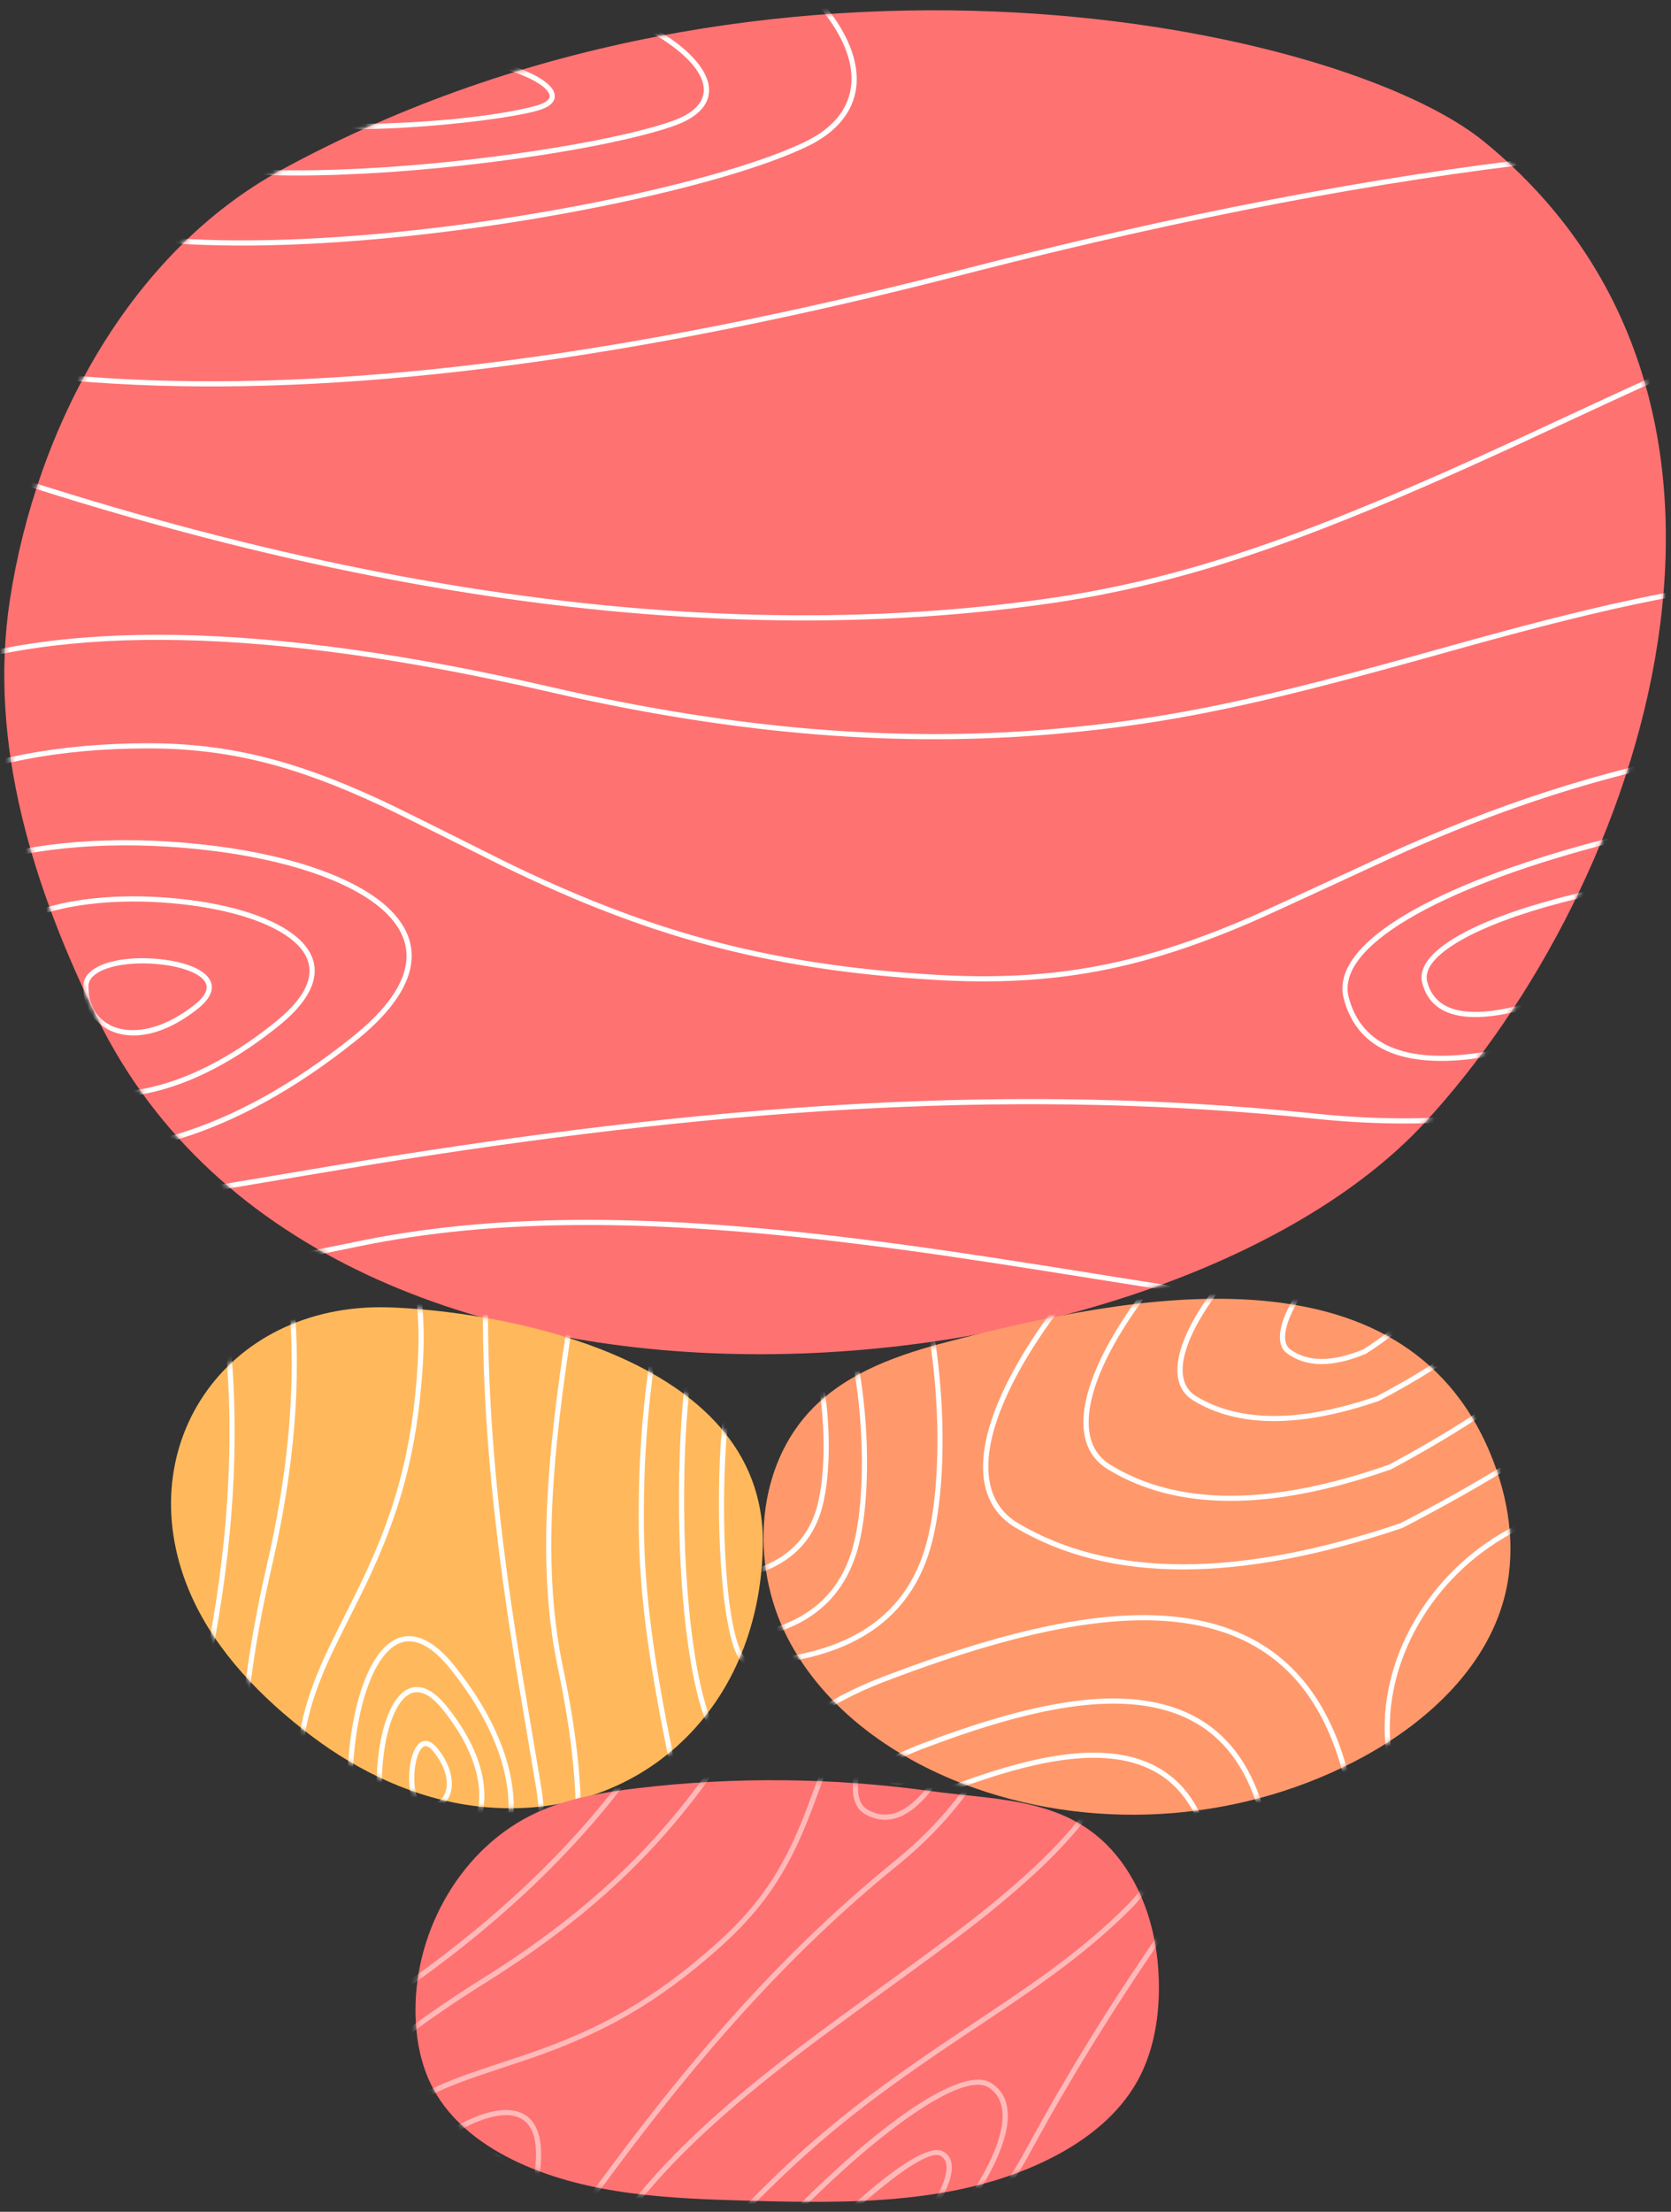 <svg width="325px" height="430px" viewBox="87.5 35 325 430" fill="none" xmlns="http://www.w3.org/2000/svg"><rect x="87.5" y="35" width="325" height="430" fill="#333333" stroke="none"/><g id="Bodies/Red A"><g id="Patterns"><path id="Mask" fill-rule="evenodd" clip-rule="evenodd" d="M106.527 233.155C94.012 207.75 85.137 179.63 89.424 151.636C94.545 118.2 112.608 84.15 142.319 67.981C237.354 16.26 348.519 39.988 376.12 62.516C438.9 113.758 407.342 207.065 364.556 253.321C313.782 308.211 151.78 325.016 106.527 233.155" fill="#FF7272"/><mask id="mask0_203_42241" style="mask-type:alpha" maskUnits="userSpaceOnUse" x="88" y="37" width="324" height="262"><path id="Mask_2" fill-rule="evenodd" clip-rule="evenodd" d="M106.527 233.155C94.012 207.75 85.137 179.63 89.424 151.636C94.545 118.2 112.608 84.15 142.319 67.981C237.354 16.26 348.519 39.988 376.12 62.516C438.9 113.758 407.342 207.065 364.556 253.321C313.782 308.211 151.78 325.016 106.527 233.155" fill="white"/></mask><g mask="url(#mask0_203_42241)"><g id="Patterns_2"><g id="Group"><path id="Path 7" d="M330.655 322.547L312.859 318.99C272.759 311.005 246.702 307.578 213.48 307.501L212.332 307.5C187 307.5 163.7 310.504 131.213 316.896L103.545 322.45C102.161 322.723 100.998 322.949 100.166 323.107L97.494 323.607C89.059 325.164 82.298 326.188 76.236 326.777L75.612 326.836C59.466 328.338 48.264 326.6 40.371 320.659L40.025 320.395L40.639 319.605C48.305 325.568 59.365 327.343 75.519 325.841L76.767 325.719C82.637 325.124 89.195 324.122 97.315 322.623L101.533 321.825C108.958 320.38 127.895 316.537 128.393 316.435L132.314 315.661C163.759 309.515 186.636 306.58 211.316 306.502L212.332 306.5C245.799 306.5 271.837 309.843 311.675 317.736L328.657 321.132C330.606 321.519 332.356 321.863 334.039 322.19L337.767 322.907C345.229 324.326 351.596 325.433 357.72 326.352C371.621 328.44 384.016 329.5 396.332 329.5C433.759 329.5 481.078 295.27 538.212 226.767L539.947 224.681L540.717 225.319C482.629 295.425 434.526 330.5 396.332 330.5C383.962 330.5 371.519 329.436 357.572 327.341L355.891 327.085C349.984 326.172 343.786 325.078 336.555 323.694L332.874 322.982C332.154 322.842 331.418 322.697 330.655 322.547Z" fill="white"/><path id="Path 10" d="M540.714 210.322C508.655 248.392 470.91 274.446 427.485 288.476C412.33 293.372 393.83 294.644 370.365 292.98L368.211 292.821C352.467 291.621 340.677 290.023 309.244 285.036L290.14 281.996C275.295 279.658 265.163 278.186 254.57 276.874L253.368 276.726C214.63 271.988 184.29 271.754 157.323 277.304L156.435 277.489C96.865 290.065 58.193 284.939 40.461 261.999L39.93 261.298L40.733 260.702C57.744 283.602 95.632 289.033 154.44 276.884L156.228 276.511C182.952 270.869 212.893 270.925 250.941 275.427L254.693 275.881C265.499 277.22 275.821 278.724 291.139 281.141L311.482 284.378C342.019 289.211 353.455 290.723 369.353 291.904C393.216 293.676 411.934 292.449 427.178 287.524C469.987 273.693 507.256 248.126 538.989 210.812L539.949 209.678L540.714 210.322Z" fill="white"/><path id="Path 11" d="M540.359 190.501L540.304 191.499C516.512 190.177 497.706 196.514 470.941 212.187L468.449 213.659C466.751 214.67 464.973 215.741 462.857 217.026L454.18 222.31L451.55 223.9C433.144 234.973 421.051 241.108 406.541 245.978C387.252 252.45 367.138 254.837 344.4 252.611L343.28 252.497C287.037 246.639 231.353 250.168 165.697 260.455L160.053 261.357C146.097 263.635 116.748 268.664 111.409 269.494C81.523 274.143 57.843 264.31 40.448 240.028L39.922 239.287L40.741 238.713C57.792 262.978 80.974 272.944 110.362 268.641L111.859 268.41C119.183 267.24 152.32 261.558 163.548 259.781C229.485 249.346 285.342 245.648 341.676 251.328L343.383 251.503C366.438 253.904 386.752 251.563 406.223 245.03C421.1 240.037 433.439 233.697 452.778 221.991L463.37 215.545C465.383 214.325 467.101 213.294 468.782 212.298L470.44 211.322C497.083 195.72 515.946 189.297 539.625 190.462L540.359 190.501Z" fill="white"/><path id="Path 12" fill-rule="evenodd" clip-rule="evenodd" d="M129.646 199.504C145.074 201.499 157.566 205.968 163.563 212.055C170.524 219.123 168.548 227.867 156.644 237.39C133.197 256.148 110.12 262.713 91.943 257.48C75.249 252.675 64.832 238.245 64.832 220C64.832 203.228 96.023 195.156 129.646 199.504ZM92.22 256.52C110.052 261.653 132.806 255.18 156.019 236.61C167.508 227.418 169.334 219.339 162.85 212.757C157.223 207.044 145.484 202.733 130.893 200.682L129.517 200.496C96.451 196.22 65.832 204.144 65.832 220C65.832 237.807 75.962 251.839 92.22 256.52Z" fill="white"/><path id="Path 12_2" fill-rule="evenodd" clip-rule="evenodd" d="M124.682 210.002C134.426 211.275 142.321 214.128 146.129 218.034C150.595 222.613 149.325 228.289 141.76 234.402C126.965 246.359 112.386 250.549 100.885 247.205C90.301 244.127 83.695 234.883 83.695 223.209C83.695 212.384 103.427 207.226 124.682 210.002ZM101.164 246.244C112.318 249.488 126.572 245.391 141.132 233.625C148.285 227.844 149.407 222.828 145.413 218.732C141.798 215.024 134.094 212.24 124.552 210.994C103.851 208.289 84.695 213.297 84.695 223.209C84.695 234.448 91.017 243.293 101.164 246.244Z" fill="white"/><path id="Path 12_3" fill-rule="evenodd" clip-rule="evenodd" d="M119.417 221.564C123.134 222.041 126.153 223.113 127.641 224.613C129.469 226.454 128.944 228.759 125.975 231.116C120.354 235.579 114.788 237.15 110.369 235.888C106.264 234.715 103.695 231.184 103.695 226.743C103.695 222.465 111.272 220.519 119.417 221.564ZM104.695 226.743C104.695 235.773 114.848 238.674 125.354 230.332C127.904 228.307 128.276 226.673 126.932 225.318C125.636 224.013 122.805 223.008 119.29 222.556C111.702 221.582 104.695 223.382 104.695 226.743Z" fill="white"/><path id="Path 13" d="M540.355 174.501L540.308 175.499L537.326 175.365C492.787 173.431 456.703 175.344 426.552 180.61C402.336 184.84 383.201 190.842 362.884 199.67L360.935 200.526C354.789 203.272 336.855 211.675 331.225 214.138L330.711 214.361C309.736 223.374 292.676 226.89 269.302 225.499C236.068 223.521 212.841 216.737 185.862 203.663L184.754 203.123C182.363 201.942 166.542 193.96 161.605 191.644L161.408 191.552C145.133 183.974 132.164 180.5 116.332 180.5C82.166 180.5 57.149 191.864 41.224 214.591L40.744 215.283L39.919 214.717C56.019 191.239 81.509 179.5 116.332 179.5C132.037 179.5 144.956 182.885 160.939 190.233L162.231 190.834C167.545 193.341 183.711 201.502 185.358 202.306C212.63 215.626 235.885 222.508 269.361 224.501C292.568 225.882 309.476 222.397 330.317 213.442L331.419 212.96C337.92 210.08 356.326 201.452 361.352 199.247C382.163 190.119 401.631 183.948 426.38 179.625C456.942 174.287 493.565 172.386 538.859 174.432L540.355 174.501Z" fill="white"/><path id="Path 14" fill-rule="evenodd" clip-rule="evenodd" d="M398.704 198.392C427.576 190.772 454.742 188.704 457.779 194.776C459.688 198.595 456.897 203.005 450.294 207.965C445.985 211.202 440.153 214.606 432.912 218.252L431.394 219.01C426.459 221.453 415.573 226.367 409.987 228.889C408.297 229.652 407.092 230.196 406.684 230.386L405.931 230.756C397.733 234.776 386.266 238.885 376.412 240.493C361.583 242.915 351.605 239.696 348.848 229.126C346.035 218.344 366.832 206.802 398.704 198.392ZM431.709 217.737C439.252 213.972 445.293 210.471 449.694 207.165C455.944 202.47 458.494 198.442 456.884 195.224C454.2 189.855 427.175 191.913 398.959 199.358L398.025 199.607C367.312 207.829 347.258 219.072 349.815 228.874C352.406 238.803 361.866 241.855 376.251 239.507C386.244 237.875 397.958 233.628 406.108 229.553L406.184 229.516C406.542 229.347 407.819 228.77 409.641 227.948C415.089 225.488 425.398 220.833 430.482 218.344L431.709 217.737Z" fill="white"/><path id="Path 14_2" fill-rule="evenodd" clip-rule="evenodd" d="M391.822 209.297C407.008 205.42 420.973 204.433 422.64 207.748C423.73 209.915 422.184 212.343 418.58 215.035C416.11 216.88 412.715 218.823 408.465 220.914C405.823 222.214 399.997 224.829 397.027 226.162C396.143 226.559 395.511 226.843 395.293 226.944L394.723 227.222C390.345 229.337 384.295 231.48 379.081 232.326C371.069 233.627 365.629 231.882 364.119 226.127C362.565 220.202 373.726 214.042 390.872 209.543L391.822 209.297ZM408.59 219.736C412.525 217.776 415.68 215.953 417.982 214.234C421.231 211.807 422.533 209.761 421.747 208.197C420.44 205.598 406.904 206.539 392.52 210.153L391.126 210.511C374.617 214.842 363.764 220.832 365.087 225.873C366.428 230.988 371.353 232.568 378.92 231.339C384.223 230.478 390.449 228.234 394.775 226.083C394.882 226.03 395.607 225.704 396.683 225.221C399.473 223.968 404.619 221.658 407.42 220.31L408.59 219.736Z" fill="white"/><path id="Path 15" d="M540.48 160.523L540.183 161.477C504.619 150.378 474.248 146.101 445.626 147.309L444.005 147.382C423.016 148.4 405.168 151.875 377.724 159.353L372.739 160.725L362.923 163.458C332.166 171.991 315.321 175.669 293.341 177.639L292.623 177.703C263.063 180.289 231.845 178.025 195.633 169.81L194.219 169.487C85.583 144.468 30.6 165.971 28.868 233.931L28.831 236.005L27.831 235.995C28.502 165.589 84.177 143.118 194.444 168.513C230.687 176.86 261.889 179.256 291.387 176.805L292.535 176.707C313.836 174.843 330.163 171.415 358.731 163.578L374.248 159.27L377.465 158.387C405.677 150.699 423.794 147.229 445.584 146.31C473.982 145.112 504.085 149.289 539.209 160.128L540.48 160.523Z" fill="white"/><path id="Path 16" d="M561.722 128.688L560.941 129.312C535.288 97.246 508.311 84.989 476.472 87.921C462.997 89.162 448.648 93.055 431.648 99.692L430.137 100.286C424.065 102.691 417.645 105.438 410.161 108.803L405.839 110.76C404.357 111.436 402.815 112.143 401.14 112.915L384.137 120.794L379.324 123.006C341.418 140.326 317.606 148.717 290.401 152.495C219.026 162.408 136.554 148.772 42.984 111.598L40.145 110.464L40.518 109.536C135.11 147.506 218.358 161.492 290.263 151.505C318.195 147.625 342.569 138.85 382.503 120.447L398.998 112.802C402.349 111.253 405.134 109.977 407.855 108.746L410.684 107.472C418.401 104.015 424.999 101.214 431.284 98.76C448.365 92.093 462.799 88.176 476.38 86.925C508.241 83.991 535.318 96.119 560.946 127.724L561.722 128.688Z" fill="white"/><path id="Path 17" d="M552.591 87.573L552.071 88.427C543.55 83.24 535.97 79.404 525.738 75.673C511.731 70.565 495.359 66.857 475.906 64.872C426.213 59.802 361.034 66.362 277.008 87.829L274.456 88.484C148.92 120.859 60.291 116.929 8.574 76.622L7.018 75.389L7.645 74.611C58.825 115.821 147.678 120.147 274.206 87.516C359.573 65.5 425.685 58.743 476.007 63.878C495.542 65.871 511.995 69.597 526.081 74.733C536.049 78.369 543.522 82.105 551.764 87.072L552.591 87.573Z" fill="white"/><path id="Path 18" fill-rule="evenodd" clip-rule="evenodd" d="M172.331 6.5C199.251 6.5 225.251 15.709 241.281 29.369C256.725 42.531 258.77 56.585 244.549 63.45C229.42 70.754 193.535 78.594 160.625 81.498C121.35 84.963 92.688 81.282 83.928 69.295C64.343 42.495 114.663 6.5 172.331 6.5ZM160.537 80.502C193.337 77.608 229.114 69.791 244.114 62.55C257.526 56.075 255.608 42.892 240.632 30.131C224.786 16.627 199.017 7.5 172.331 7.5C115.327 7.5 65.864 42.882 84.735 68.705C93.196 80.283 121.63 83.935 160.537 80.502Z" fill="white"/><path id="Path 18_2" fill-rule="evenodd" clip-rule="evenodd" d="M170.532 30.11C188.549 30.11 205.954 34.767 216.697 41.683C227.161 48.418 228.587 55.821 218.855 59.37C208.95 62.982 185.771 66.851 164.161 68.392L162.707 68.493C136.394 70.246 117.229 68.387 111.321 62.279C105.064 55.812 109.093 47.876 120.822 41.31L121.557 40.906C133.8 34.29 152.025 30.11 170.532 30.11ZM163.364 67.446C185.094 65.946 208.601 62.045 218.512 58.431L218.777 58.332C227.061 55.177 225.985 49.077 216.75 42.913L216.156 42.524C205.582 35.717 188.365 31.11 170.532 31.11C152.184 31.11 134.122 35.253 122.033 41.785C110.233 48.161 106.264 55.614 112.039 61.584C117.647 67.381 136.667 69.226 162.641 67.495L163.364 67.446Z" fill="white"/><path id="Path 18_3" fill-rule="evenodd" clip-rule="evenodd" d="M191.029 49.396C193.486 50.602 195.012 51.906 195.334 53.183C195.709 54.669 194.513 55.824 192.032 56.515C187.389 57.807 176.749 59.185 166.602 59.788L164.884 59.883C152.113 60.532 142.853 59.846 139.932 57.542C138.243 56.21 137.948 54.597 139.049 53.019C140.019 51.629 142.057 50.289 144.934 49.103C150.871 46.655 159.694 45.11 168.653 45.11C177.378 45.11 185.81 46.832 191.029 49.396ZM140.551 56.757C145.611 60.749 179.233 59.039 191.764 55.551C193.79 54.987 194.569 54.236 194.365 53.428C194.135 52.52 192.802 51.381 190.588 50.293C185.516 47.801 177.234 46.11 168.653 46.11C159.819 46.11 151.124 47.632 145.315 50.028C142.6 51.147 140.706 52.392 139.869 53.591C139.08 54.722 139.267 55.744 140.551 56.757Z" fill="white"/><path id="Path 19" d="M561.753 68.731L560.91 69.269C552.642 56.328 536.598 49.095 512.307 46.04L511.561 45.948C494.245 43.845 478.319 43.743 443.576 44.999L423.819 45.748C409.809 46.263 400.011 46.5 390.332 46.5C366.624 46.5 349.406 42.461 330.239 33.365L329.405 32.966C321.133 28.989 290.08 11.604 285.836 9.356C264.901 -1.73 244.205 -10.878 218.617 -19.692C215.848 -20.646 213.035 -21.59 210.176 -22.525C141.744 -44.897 80.172 -22.98 25.378 43.294L23.719 45.316L22.944 44.684C78.401 -23.467 140.944 -46.21 210.487 -23.475C213.351 -22.539 216.169 -21.593 218.942 -20.638C244.069 -11.983 264.493 -3.004 285.045 7.808L286.759 8.716C292.413 11.763 321.847 28.223 329.838 32.065C349.21 41.378 366.434 45.5 390.332 45.5L392.185 45.497C401.675 45.467 411.534 45.208 425.594 44.682L441.254 44.083C477.263 42.753 493.572 42.797 511.115 44.887L511.681 44.955C536.405 47.958 552.869 55.203 561.491 68.327L561.753 68.731Z" fill="white"/></g></g></g></g><g id="Patterns_3"><path id="Mask_3" fill-rule="evenodd" clip-rule="evenodd" d="M124.827 345.5C129.608 356.079 138.247 365.04 147.969 372.409C157.301 379.482 168.39 384.741 180.168 386.151C210.425 389.773 235.28 368.396 235.866 335.423C236.534 297.822 182.605 289.739 163.013 289.167C131.091 288.237 111.93 316.959 124.827 345.5" fill="#FFB95C"/><mask id="mask1_203_42241" style="mask-type:alpha" maskUnits="userSpaceOnUse" x="120" y="289" width="116" height="98"><path id="Mask_4" fill-rule="evenodd" clip-rule="evenodd" d="M124.827 345.5C129.608 356.079 138.247 365.04 147.969 372.409C157.301 379.482 168.39 384.741 180.168 386.151C210.425 389.773 235.28 368.396 235.866 335.423C236.534 297.822 182.605 289.739 163.013 289.167C131.091 288.237 111.93 316.959 124.827 345.5" fill="white"/></mask><g mask="url(#mask1_203_42241)"><g id="Patterns_4"><g id="Group_2"><path id="Path 4" d="M230.588 158.065L231.579 157.935L232.023 161.283C239.318 215.586 249.458 251.785 262.406 269.845C282.511 297.886 269.748 382.717 239.715 419.233L238.8 420.325L238.04 419.675C268.452 384.108 281.604 298.337 261.593 270.427C248.39 252.012 238.141 215.131 230.809 159.749L230.588 158.065Z" fill="white"/><path id="Path 5" d="M224.771 157.97C227.564 204.045 234.544 245.928 245.711 283.618C256.816 321.096 250.064 369 225.482 427.333L224.732 429.104L223.812 428.712C248.923 369.772 255.893 321.501 244.753 283.902C233.727 246.691 226.776 205.412 223.899 160.063L223.773 158.03L224.771 157.97Z" fill="white"/><path id="Path 6" fill-rule="evenodd" clip-rule="evenodd" d="M219.571 323.59C219.86 299.104 223.518 281.182 229.854 279.699C236.31 278.188 241.258 285.1 244.128 297.718C246.689 308.979 247.288 323.78 245.728 336.222C243.932 350.546 242.035 360.849 239.641 367.71L239.373 368.458C236.17 377.161 231.994 379.43 227.037 373.691C222.33 368.241 219.415 347.664 219.559 324.981L219.571 323.59ZM244.736 336.098C246.282 323.768 245.687 309.084 243.153 297.94C240.394 285.81 235.765 279.343 230.082 280.673C224.476 281.985 220.853 299.742 220.571 323.602L220.564 324.29C220.359 346.984 223.265 367.792 227.794 373.037C232.109 378.033 235.452 376.216 238.435 368.112L238.567 367.747C240.859 361.349 242.704 351.735 244.437 338.436L244.736 336.098Z" fill="white"/><path id="Path 6_2" fill-rule="evenodd" clip-rule="evenodd" d="M227.343 324.704C227.532 309.106 229.437 297.873 232.88 296.885C236.498 295.847 239.141 300.374 240.666 308.6C242.008 315.839 242.322 325.35 241.505 333.346C240.576 342.434 239.595 349.002 238.361 353.414L238.174 354.06C237.367 356.75 236.468 358.478 235.388 359.198C234.079 360.071 232.668 359.446 231.273 357.464C228.732 353.856 227.194 340.17 227.337 325.226L227.343 324.704ZM240.51 333.245C241.318 325.34 241.007 315.925 239.683 308.782C238.262 301.121 235.892 297.061 233.155 297.846C227.149 299.57 226.671 349.194 232.091 356.889C233.213 358.483 234.081 358.867 234.834 358.365C235.658 357.816 236.472 356.251 237.216 353.773C238.453 349.651 239.442 343.36 240.371 334.58L240.51 333.245Z" fill="white"/><path id="Path 7_2" d="M169.571 157.615C206.357 188.095 224.772 213.35 224.772 233.456C224.772 239.951 224.213 246.482 223.114 253.802L222.911 255.127C222.458 258.018 221.92 261.057 221.253 264.554L220.527 268.289L218.736 277.242L218.089 280.535C214.393 299.577 212.78 312.633 212.722 328.945L212.72 329.872C212.72 342.947 214.25 354.991 217.504 371.642L220.832 388.28L221.145 389.945C221.996 394.551 222.546 398.209 222.851 401.491C223.638 409.947 222.736 415.848 219.632 420.036L219.427 420.307L218.637 419.693C221.717 415.734 222.638 409.994 221.856 401.584L221.763 400.645C221.447 397.635 220.927 394.268 220.162 390.124L219.778 388.095C219.024 384.212 216.895 373.722 216.93 373.9L216.724 372.859C213.32 355.617 211.72 343.292 211.72 329.872C211.72 312.426 213.452 298.83 217.535 278.161L219.717 267.224L220.115 265.18C220.959 260.799 221.6 257.15 222.125 253.653C223.217 246.38 223.772 239.897 223.772 233.456C223.772 213.936 205.87 189.189 170.025 159.293L168.933 158.385L169.571 157.615Z" fill="white"/><path id="Path 10_2" d="M161.714 157.618C181.696 174.445 195.374 194.26 202.74 217.058C205.299 224.98 205.976 234.626 205.128 246.832L204.977 248.859C204.374 256.53 203.55 262.652 201.201 277.517L199.149 290.434C197.997 297.798 197.261 302.933 196.593 308.398C194.128 328.548 193.992 344.352 196.839 358.388L196.989 359.113C203.596 390.408 200.898 410.759 188.784 420.121L188.414 420.401L187.818 419.599C199.722 410.755 202.555 390.988 196.206 360.254L196.011 359.319C193.034 345.217 193.078 329.42 195.474 309.32L195.715 307.345C196.448 301.464 197.282 295.803 198.657 287.135L200.565 275.126C202.756 261.164 203.491 255.401 204.072 247.575C204.999 235.099 204.358 225.319 201.788 217.366C194.576 195.044 181.263 175.603 161.84 159.035L161.07 158.382L161.714 157.618Z" fill="white"/><path id="Path 11_2" d="M150.937 157.972L151.935 158.028C151.232 170.692 154.689 180.653 163.252 195.104L163.831 196.076C164.227 196.739 164.648 197.437 165.126 198.224L168.046 203.02C174.387 213.465 177.792 220.05 180.47 228.031C183.928 238.336 185.167 249.09 183.897 261.28C180.846 290.574 182.659 319.583 187.982 353.736L188.467 356.791C189.623 363.906 192.358 379.862 192.802 382.719C195.249 398.45 190.074 410.937 177.309 420.101L176.875 420.409L176.3 419.591C188.925 410.72 194.112 398.682 191.893 383.401L191.707 382.203C190.997 377.826 188.233 361.692 187.284 355.739L187.242 355.472C181.8 321.082 179.853 291.919 182.765 262.533L182.903 261.176C184.157 249.13 182.935 238.52 179.522 228.349C176.931 220.628 173.643 214.21 167.598 204.211L163.81 197.981C163.439 197.368 163.1 196.804 162.776 196.26L162.392 195.613C153.874 181.239 150.333 171.198 150.906 158.585L150.937 157.972Z" fill="white"/><path id="Path 12_4" fill-rule="evenodd" clip-rule="evenodd" d="M155.656 373.169C156.708 365.036 159.065 358.446 162.302 355.257C166.12 351.496 170.861 352.567 175.93 358.904C185.804 371.246 189.266 383.415 186.5 393.021C183.952 401.873 176.296 407.4 166.632 407.4C157.626 407.4 153.361 390.92 155.656 373.169ZM185.539 392.745C188.206 383.483 184.835 371.636 175.149 359.528C170.412 353.607 166.337 352.686 163.004 355.97C159.963 358.965 157.673 365.366 156.648 373.297C154.424 390.492 158.541 406.4 166.632 406.4C175.859 406.4 183.117 401.16 185.539 392.745Z" fill="white"/><path id="Path 12_5" fill-rule="evenodd" clip-rule="evenodd" d="M161.157 375.77C161.83 370.615 163.342 366.433 165.435 364.392C167.95 361.94 171.081 362.64 174.364 366.702C180.675 374.51 182.892 382.227 181.116 388.336C179.473 393.986 174.534 397.515 168.313 397.515C162.424 397.515 159.685 387.039 161.157 375.77ZM180.155 388.057C181.831 382.296 179.707 374.904 173.586 367.33C170.636 363.68 168.165 363.127 166.134 365.107C164.238 366.956 162.795 370.948 162.149 375.899C160.749 386.615 163.337 396.515 168.313 396.515C174.099 396.515 178.639 393.27 180.155 388.057Z" fill="white"/><path id="Path 12_6" fill-rule="evenodd" clip-rule="evenodd" d="M167.216 378.529C167.472 376.533 168.049 374.907 168.882 374.081C169.962 373.008 171.329 373.32 172.643 374.975C177.369 380.926 175.623 387.035 170.166 387.035C167.705 387.035 166.651 382.93 167.216 378.529ZM170.166 386.035C174.671 386.035 176.12 380.962 171.86 375.596C170.878 374.359 170.18 374.201 169.586 374.79C168.949 375.423 168.438 376.862 168.208 378.656C167.714 382.5 168.623 386.035 170.166 386.035Z" fill="white"/><path id="Path 13_2" d="M142.552 157.977L143.551 158.023C141.512 201.519 145.875 227.048 156.142 250.761L156.455 251.479C157.679 254.27 162.725 265.022 163.896 267.747C168.632 278.77 170.482 287.746 169.751 300.034C168.719 317.37 165.195 329.525 158.418 343.572L157.655 345.124C156.437 347.558 152.955 354.479 151.941 356.656C147.984 365.155 146.172 371.919 146.172 380.176C146.172 397.973 152.072 410.994 163.871 419.293L164.295 419.588L163.729 420.412C151.357 411.929 145.172 398.497 145.172 380.176C145.172 371.996 146.916 365.251 150.696 356.969L151.034 356.234C152.218 353.693 156.715 344.785 157.146 343.902C164.113 329.638 167.711 317.482 168.753 299.974C169.459 288.111 167.731 279.407 163.272 268.834L162.977 268.142C161.814 265.436 156.771 254.688 155.539 251.881C145.09 228.059 140.576 202.577 142.492 159.294L142.552 157.977Z" fill="white"/><path id="Path 15_2" d="M135.239 157.851L136.193 158.149C130.385 176.759 128.148 192.646 128.78 207.616C129.258 218.955 131.064 228.393 135.072 243.104L137.628 252.326C141.87 267.73 143.71 276.404 144.705 287.779C146.054 303.192 144.89 319.463 140.648 338.305L140.395 339.416C127.314 396.216 138.518 424.867 173.94 425.769L175.021 425.788L175.011 426.788C138.296 426.438 126.324 397.682 139.028 340.92L139.421 339.192C143.846 319.978 145.075 303.475 143.709 287.866L143.602 286.686C142.589 275.952 140.742 267.399 136.662 252.586L134.58 245.091L134.106 243.363C130.081 228.587 128.263 219.086 127.781 207.658C127.155 192.844 129.316 177.149 134.924 158.869L135.239 157.851Z" fill="white"/><path id="Path 16_2" d="M118.636 146.606L119.26 147.386C102.518 160.78 96.131 174.839 97.66 191.441C98.308 198.476 100.342 205.975 103.812 214.864C105.167 218.334 106.726 221.99 108.68 226.33L109.886 228.986C110.182 229.634 110.492 230.31 110.826 231.033L114.864 239.746L115.653 241.461C124.989 261.815 129.485 274.454 131.495 288.931C136.696 326.376 129.544 369.631 110.051 418.698L109.456 420.186L108.528 419.814C128.41 370.284 135.732 326.702 130.505 289.069C128.483 274.513 123.917 261.798 114.352 241.024L109.72 231.022C109.135 229.751 108.619 228.623 108.118 227.516L107.426 225.979C105.624 221.955 104.162 218.51 102.881 215.227C99.379 206.258 97.322 198.674 96.664 191.532C95.119 174.758 101.507 160.495 118.124 147.018L118.636 146.606Z" fill="white"/></g></g></g></g><g id="Patterns_5"><path id="Mask_5" fill-rule="evenodd" clip-rule="evenodd" d="M272.141 295.777C262.575 298.246 252.796 301.583 245.796 308.555C234.433 319.873 233.313 338.955 240.584 353.251C247.855 367.547 262.041 377.36 277.177 382.664C301.745 391.275 329.917 388.974 352.762 376.49C365.506 369.527 377.127 358.641 380.358 344.482C382.387 335.588 380.897 326.139 377.41 317.709C360.142 275.968 306.785 286.835 272.141 295.777" fill="#FF996B"/><mask id="mask2_203_42241" style="mask-type:alpha" maskUnits="userSpaceOnUse" x="235" y="287" width="147" height="101"><path id="Mask_6" fill-rule="evenodd" clip-rule="evenodd" d="M272.141 295.777C262.575 298.246 252.796 301.583 245.796 308.555C234.433 319.873 233.313 338.955 240.584 353.251C247.855 367.547 262.041 377.36 277.177 382.664C301.745 391.275 329.917 388.974 352.762 376.49C365.506 369.527 377.127 358.641 380.358 344.482C382.387 335.588 380.897 326.139 377.41 317.709C360.142 275.968 306.785 286.835 272.141 295.777" fill="white"/></mask><g mask="url(#mask2_203_42241)"><g id="Patterns_6"><g id="Group_3"><path id="Path 23" fill-rule="evenodd" clip-rule="evenodd" d="M412.575 333.74L413.179 333.558C419.607 331.663 424.913 332.279 430.027 335.878C432.542 337.648 435.012 340.152 437.502 343.472C444.076 352.237 443.676 364.458 436.962 374.384C429.88 384.852 417.327 390.71 402.701 389.143C388.189 387.588 379.798 379.789 378.849 368.953C377.982 359.056 383.697 348.586 393.092 343.336C404.674 336.863 408.006 335.143 412.575 333.74ZM436.702 344.072C434.271 340.831 431.874 338.4 429.452 336.696C424.603 333.283 419.612 332.704 413.462 334.517C409.333 335.735 406.472 337.068 398.093 341.698L393.58 344.208C384.524 349.269 379.013 359.366 379.845 368.866C380.751 379.205 388.752 386.643 402.807 388.149C417.065 389.676 429.259 383.986 436.134 373.823C442.621 364.234 443.005 352.476 436.702 344.072Z" fill="white"/><path id="Path 23_2" fill-rule="evenodd" clip-rule="evenodd" d="M414.432 316.396L415.172 316.182C426.018 313.093 434.938 314.092 443.553 319.951C447.803 322.841 451.984 326.937 456.205 332.374C467.312 346.684 466.637 366.652 455.276 382.879C443.287 400.003 422.037 409.585 397.262 407.02C372.71 404.478 358.555 391.764 356.953 374.091C355.487 357.928 365.153 340.817 381.036 332.241C400.972 321.477 406.536 318.712 414.432 316.396ZM455.415 332.987C451.255 327.628 447.147 323.604 442.99 320.777C434.637 315.097 426.022 314.131 415.446 317.144C408.391 319.154 403.513 321.348 389.265 328.954L381.511 333.121C365.973 341.511 356.52 358.244 357.949 374.001C359.505 391.171 373.266 403.53 397.365 406.025C421.781 408.553 442.677 399.13 454.457 382.306C465.579 366.42 466.238 346.931 455.415 332.987Z" fill="white"/><path id="Path 24" fill-rule="evenodd" clip-rule="evenodd" d="M301.691 278.067C323.187 254.016 352.188 234.154 374.402 229.712C396.209 225.35 411.765 230.986 419.731 243.999C426.542 255.126 426.802 270.723 420.933 283.047C413.488 298.682 393.285 314.993 360.255 332.058C328.368 342.811 303.293 342.811 285.051 332.014C272.003 324.292 279.779 302.585 301.691 278.067ZM420.03 282.617C425.759 270.587 425.505 255.347 418.878 244.521C411.146 231.889 396.016 226.409 374.598 230.692C352.63 235.086 323.801 254.829 302.437 278.733C280.915 302.813 273.352 323.929 285.56 331.154C303.513 341.779 328.298 341.779 359.866 331.14C392.648 314.196 412.702 298.006 420.03 282.617Z" fill="white"/><path id="Path 24_2" fill-rule="evenodd" clip-rule="evenodd" d="M315.065 279.465C330.806 261.176 352.043 246.073 368.329 242.691C384.338 239.367 395.779 243.67 401.636 253.605C406.638 262.09 406.828 273.973 402.521 283.366C397.061 295.272 382.263 307.677 358.059 320.661C334.696 328.841 316.309 328.841 302.923 320.615C293.282 314.69 298.991 298.14 315.065 279.465ZM401.612 282.949C405.788 273.843 405.603 262.304 400.774 254.113C395.148 244.568 384.142 240.429 368.532 243.67C352.498 247 331.433 261.981 315.823 280.117C300.125 298.356 294.613 314.334 303.447 319.763C316.537 327.807 334.623 327.807 357.657 319.748C381.615 306.89 396.265 294.609 401.612 282.949Z" fill="white"/><path id="Path 24_3" fill-rule="evenodd" clip-rule="evenodd" d="M327.511 280.775C337.782 269.077 351.638 259.418 362.283 257.251C372.773 255.116 380.295 257.89 384.149 264.298C387.438 269.768 387.563 277.417 384.734 283.465C381.159 291.107 371.498 299.045 355.685 307.357C340.432 312.593 328.412 312.593 319.647 307.313C313.35 303.519 316.83 293.196 326.887 281.493L327.511 280.775ZM383.828 283.041C386.522 277.284 386.402 269.985 383.292 264.813C379.67 258.791 372.579 256.176 362.482 258.231C352.086 260.348 338.402 269.887 328.262 281.434L327.953 281.788C318.04 293.199 314.619 303.116 320.163 306.456C328.635 311.56 340.361 311.56 355.29 306.442C370.856 298.253 380.368 290.437 383.828 283.041Z" fill="white"/><path id="Path 24_4" fill-rule="evenodd" clip-rule="evenodd" d="M341.063 284.416C345.372 278.457 351.185 273.537 355.699 272.421C360.206 271.307 363.483 272.774 365.144 276.127C366.54 278.946 366.592 282.866 365.395 285.973C363.886 289.892 359.828 293.941 353.158 298.193C346.719 300.877 341.601 300.877 337.853 298.135C335.114 296.131 336.504 290.947 340.62 285.04L341.063 284.416ZM364.462 285.614C365.563 282.758 365.514 279.127 364.247 276.571C362.798 273.644 359.996 272.389 355.939 273.392C351.7 274.44 346.056 279.217 341.874 285.001C337.726 290.738 336.276 295.742 338.444 297.328C341.866 299.832 346.627 299.832 352.696 297.31C359.127 293.202 363.045 289.292 364.462 285.614Z" fill="white"/><path id="Path 27" fill-rule="evenodd" clip-rule="evenodd" d="M222.62 408.437C223.23 387.52 235.903 369.891 259.09 361.033C288.382 349.843 309.885 346.083 325.629 351.331C344.826 357.73 354.111 377.615 352.285 413.601C350.502 448.76 335.747 468.301 311.86 473.205C292.478 477.184 268.011 470.766 249.022 458.314C232.216 447.294 222.052 427.866 222.62 408.437ZM351.287 413.551C353.092 377.965 344.009 358.511 325.313 352.279C309.855 347.127 288.536 350.854 259.446 361.967C236.635 370.682 224.218 387.955 223.619 408.466C223.062 427.547 233.054 446.648 249.57 457.478C268.355 469.796 292.563 476.146 311.659 472.226C335.073 467.419 349.525 448.277 351.287 413.551Z" fill="white"/><path id="Path 27_2" fill-rule="evenodd" clip-rule="evenodd" d="M239.426 409.286C239.879 393.765 249.279 380.683 266.467 374.114C288.145 365.828 304.064 363.044 315.739 366.937C329.994 371.691 336.883 386.452 335.531 413.115C334.21 439.17 323.265 453.673 305.546 457.312C291.182 460.263 273.063 455.508 259 446.282C246.54 438.108 239.005 423.699 239.426 409.286ZM334.532 413.065C335.864 386.802 329.176 372.472 315.422 367.886C304.292 364.174 289.013 366.718 268.279 374.497L266.824 375.048C250.011 381.473 240.867 394.201 240.425 409.315C240.015 423.38 247.379 437.462 259.549 445.446C273.407 454.537 291.267 459.224 305.345 456.333C322.59 452.791 333.233 438.688 334.532 413.065Z" fill="white"/><path id="Path 27_3" fill-rule="evenodd" clip-rule="evenodd" d="M250.502 409.838C250.851 397.824 258.094 387.695 271.329 382.614C287.99 376.216 300.228 374.065 309.221 377.078C320.22 380.763 325.529 392.194 324.49 412.799L324.457 413.401C323.304 433.163 314.902 444.196 301.386 446.985C290.328 449.267 276.393 445.593 265.576 438.463C255.98 432.138 250.178 420.99 250.502 409.838ZM323.491 412.749C324.511 392.544 319.401 381.543 308.904 378.026C300.443 375.191 288.821 377.112 273.067 383.023L271.687 383.547C258.828 388.485 251.839 398.258 251.502 409.867C251.188 420.673 256.82 431.494 266.126 437.628C276.738 444.623 290.414 448.229 301.183 446.006C314.362 443.286 322.496 432.458 323.491 412.749Z" fill="white"/><path id="Path 34" fill-rule="evenodd" clip-rule="evenodd" d="M222.261 356.908C205.051 309.505 208.205 277.985 231.847 262.47C248.147 251.773 260.146 260.466 266.534 282.415C271.711 300.201 272.187 324.878 268.052 337.282C262.798 353.044 247.806 360.165 223.228 358.675L222.902 358.655L222.261 356.908ZM267.103 336.966C271.169 324.768 270.697 300.296 265.574 282.695C259.347 261.297 247.992 253.071 232.396 263.306C209.002 278.658 206.07 310.182 223.727 358.003L223.614 357.695L224.01 357.718C247.512 358.99 261.777 352.215 266.948 337.421L267.103 336.966Z" fill="white"/><path id="Path 34_2" fill-rule="evenodd" clip-rule="evenodd" d="M219.526 352.585C206.63 314.975 208.995 289.952 226.744 277.619C239.048 269.07 248.116 276.025 252.916 293.487C256.795 307.6 257.152 327.177 254.051 337.027C250.101 349.573 238.819 355.248 220.361 354.063L220.03 354.042L219.526 352.585ZM253.097 336.726C256.136 327.074 255.783 307.69 251.952 293.752C247.306 276.853 238.89 270.397 227.315 278.44C209.85 290.575 207.658 315.527 220.865 353.4L220.757 353.085L221.527 353.128C238.728 353.988 249.164 348.638 252.979 337.093L253.097 336.726Z" fill="white"/><path id="Path 34_3" fill-rule="evenodd" clip-rule="evenodd" d="M217.955 341.309C207.16 312.849 209.144 293.875 224.03 284.524C234.348 278.043 241.97 283.329 245.998 296.576C249.248 307.265 249.547 322.084 246.945 329.556C243.625 339.091 234.169 343.39 218.723 342.494L218.401 342.475L217.955 341.309ZM246.001 329.227C248.528 321.97 248.234 307.364 245.042 296.867C241.179 284.164 234.194 279.321 224.562 285.371C210.03 294.499 208.206 313.266 219.219 341.815L219.103 341.513L219.839 341.549C234.079 342.164 242.718 338.15 245.887 329.544L246.001 329.227Z" fill="white"/><path id="Path 36" fill-rule="evenodd" clip-rule="evenodd" d="M274.862 282.443C271.326 272.342 278.327 264.604 287.522 264.604C291.471 264.604 295.071 265.713 297.086 267.728C299.478 270.121 299.497 273.526 296.802 277.569C293.827 282.032 289.425 285.96 285.418 287.522C280.609 289.397 276.745 287.824 274.862 282.443ZM296.379 268.435C294.579 266.636 291.229 265.604 287.522 265.604C278.962 265.604 272.52 272.724 275.806 282.113C277.495 286.94 280.755 288.267 285.055 286.59C288.851 285.11 293.1 281.319 295.97 277.015C298.42 273.34 298.403 270.46 296.379 268.435Z" fill="white"/></g></g></g></g><g id="Patterns_7"><path id="Mask_7" fill-rule="evenodd" clip-rule="evenodd" d="M211.468 382.65C204.767 383.448 198.007 384.578 191.874 387.392C177.416 394.029 168.24 410.007 168.308 425.916C168.331 431.115 169.267 436.391 171.705 440.984C175.226 447.616 181.611 452.329 188.432 455.466C202.234 461.815 217.888 462.421 233.074 462.843C253.237 463.403 274.378 463.611 292.303 454.365C298.889 450.967 304.986 446.195 308.629 439.743C311.718 434.27 312.879 427.875 312.904 421.589C312.94 412.813 310.732 403.838 305.486 396.802C296.206 384.356 282.136 385.084 268.318 383.182C249.493 380.593 230.338 380.405 211.468 382.65" fill="#FF7272"/><mask id="mask3_203_42241" style="mask-type:alpha" maskUnits="userSpaceOnUse" x="168" y="381" width="145" height="83"><path id="Mask_8" fill-rule="evenodd" clip-rule="evenodd" d="M211.468 382.65C204.767 383.448 198.007 384.578 191.874 387.392C177.416 394.029 168.24 410.007 168.308 425.916C168.331 431.115 169.267 436.391 171.705 440.984C175.226 447.616 181.611 452.329 188.432 455.466C202.234 461.815 217.888 462.421 233.074 462.843C253.237 463.403 274.378 463.611 292.303 454.365C298.889 450.967 304.986 446.195 308.629 439.743C311.718 434.27 312.879 427.875 312.904 421.589C312.94 412.813 310.732 403.838 305.486 396.802C296.206 384.356 282.136 385.084 268.318 383.182C249.493 380.593 230.338 380.405 211.468 382.65" fill="white"/></mask><g mask="url(#mask3_203_42241)"><g id="Patterns_8"><g id="Group_4" opacity="0.5"><path id="Path 4_2" d="M360.779 360.336L361.571 360.946L359.659 363.442C328.706 404.002 311.547 434.513 308.183 454.926C302.954 486.649 238.672 534.118 194.833 538.388L193.511 538.504L193.433 537.507C236.868 534.114 301.997 486.302 307.196 454.763C310.629 433.935 328.169 402.894 359.815 361.591L360.779 360.336Z" fill="white"/><path id="Path 5_2" d="M357.064 356.487C328.562 388.666 305.58 420.841 288.115 453.013C270.743 485.014 234.744 512.118 180.136 534.347L178.476 535.019L178.103 534.091C233.445 511.817 269.817 484.624 287.236 452.536C304.469 420.79 327.058 389.049 355.001 357.311L356.315 355.824L357.064 356.487Z" fill="white"/><path id="Path 6_3" fill-rule="evenodd" clip-rule="evenodd" d="M245.014 461.604C261.138 445.945 275.122 436.766 280.241 439.944C285.511 443.215 284.215 451.043 277.786 461.257C272.054 470.363 262.699 480.507 253.476 487.676C242.465 496.233 234.231 501.871 228.056 504.723C220.196 508.354 215.92 507.089 216.438 500.012C216.938 493.175 229.041 477.203 244.524 462.081L245.014 461.604ZM252.862 486.886C261.996 479.787 271.272 469.729 276.939 460.725C283.102 450.935 284.308 443.646 279.713 440.794C275.18 437.98 261.105 447.284 245.223 462.796L244.31 463.693C229.455 478.362 217.901 493.725 217.435 500.085C217.002 506.008 220.166 507.117 227.022 504.093L227.637 503.815C233.383 501.161 241.006 496.012 251.062 488.278L252.862 486.886Z" fill="white"/><path id="Path 6_4" fill-rule="evenodd" clip-rule="evenodd" d="M249.288 467.563C259.532 457.62 268.011 451.644 270.915 453.253C274.009 454.967 272.763 459.707 268.34 466.144C264.455 471.798 258.396 478.271 252.589 483C245.661 488.643 240.526 492.418 236.75 494.451C234.44 495.694 232.704 496.242 231.509 496.003C230.049 495.711 229.525 494.352 229.913 492.112C230.618 488.052 238.62 478.024 248.562 468.272L249.288 467.563ZM251.958 482.225C257.693 477.554 263.686 471.151 267.515 465.578C271.613 459.614 272.722 455.397 270.43 454.128C265.367 451.323 232.394 483.667 230.899 492.283C230.591 494.056 230.902 494.862 231.705 495.023C232.6 495.202 234.16 494.709 236.276 493.571L236.556 493.418C239.951 491.545 244.486 488.248 250.44 483.454L251.958 482.225Z" fill="white"/><path id="Path 7_3" d="M319.959 319.97L320.955 319.876L321.194 322.516C324.925 365.327 320.338 393.213 307.353 406.198C303.075 410.477 298.404 414.411 292.859 418.508L291.785 419.297C289.613 420.879 287.291 422.502 284.594 424.335L281.256 426.585L274.539 431.062C258.073 442.06 247.937 449.828 236.558 461.123L235.924 461.754C227.33 470.348 220.416 479.271 211.616 492.341L203.638 504.321C203.226 504.935 202.88 505.448 202.635 505.808L201.885 506.904C199.425 510.476 197.388 513.234 195.435 515.587C190.384 521.673 185.902 524.97 181.095 525.69L180.767 525.735L180.643 524.742C185.267 524.164 189.647 520.996 194.665 514.948L195.248 514.238C197.005 512.066 198.863 509.53 201.063 506.335L202.304 504.514C204.453 501.322 209.742 493.339 209.65 493.477L210.222 492.622C219.325 479.043 226.385 469.879 235.217 461.047C246.7 449.565 256.79 441.753 273.073 430.84L282.076 424.831L283.352 423.97C286.792 421.641 289.617 419.661 292.265 417.704C297.772 413.635 302.406 409.731 306.646 405.491C319.491 392.646 323.997 364.57 320.081 321.286L319.959 319.97Z" fill="white"/><path id="Path 10_3" d="M315.779 314.704C317.857 338.95 313.814 361.013 303.649 380.883C300.119 387.782 294.218 394.576 285.633 402.05L283.913 403.53C278.316 408.296 273.521 411.923 261.138 420.91L253.249 426.635C247.481 430.84 243.551 433.782 239.442 436.995C224.561 448.633 214.07 458.943 206.705 470.05L206.313 470.646C190.049 495.615 174.861 507.248 160.701 505.433L160.272 505.374L160.418 504.385C174.064 506.398 188.937 495.254 204.989 470.843L205.475 470.1C212.799 458.856 223.226 448.485 238.029 436.833L239.882 435.384C244.22 432.017 248.547 428.808 255.252 423.943L265.051 416.826C274.872 409.655 279.041 406.413 284.377 401.815C293.2 394.212 299.215 387.352 302.759 380.427C312.699 360.998 316.734 339.452 314.864 315.777L314.783 314.79L315.779 314.704Z" fill="white"/><path id="Path 11_3" d="M308.392 307.818L309.058 308.563C300.555 316.172 296.272 324.677 292.495 338.92L292.106 340.414C291.886 341.274 291.665 342.156 291.414 343.174L290.05 348.783C287.346 359.84 285.251 366.421 281.758 373.443C277.36 382.284 271.291 390.016 262.771 397.066L262.111 397.606C240.823 414.877 222.923 435.162 203.949 461.137L202.174 463.582C198.224 469.067 189.591 481.271 188.01 483.435C179.259 495.41 167.623 500.231 153.179 497.867L152.668 497.78L152.84 496.795C166.977 499.264 178.304 494.762 186.897 483.259L187.202 482.845C188.908 480.512 198.872 466.419 202.236 461.79C221.291 435.57 239.207 415.089 260.466 397.658L261.481 396.83C270.236 389.727 276.415 381.938 280.863 372.997C284.237 366.216 286.296 359.833 288.896 349.288L290.549 342.505C290.758 341.661 290.948 340.906 291.137 340.166C294.993 325.094 299.274 316.145 307.954 308.214L308.392 307.818Z" fill="white"/><path id="Path 12_7" fill-rule="evenodd" clip-rule="evenodd" d="M170.201 452.322C176.109 447.844 181.837 445.18 185.981 445.211C190.996 445.249 193.425 449.096 192.589 456.625C190.962 471.265 185.222 481.569 177.064 486.079C169.544 490.238 160.846 488.834 154.471 482.458C148.518 476.505 156.572 462.827 169.788 452.637L170.201 452.322ZM176.58 485.204C184.425 480.867 190.001 470.856 191.595 456.515C192.373 449.514 190.308 446.244 185.974 446.211C182.009 446.181 176.291 448.886 170.399 453.429C157.627 463.276 149.872 476.446 155.178 481.751C161.243 487.817 169.457 489.143 176.58 485.204Z" fill="white"/><path id="Path 12_8" fill-rule="evenodd" clip-rule="evenodd" d="M171.699 457.972C175.542 455.017 179.297 453.255 182.03 453.29C185.324 453.331 186.937 455.874 186.422 460.729C185.435 470.037 181.808 476.589 176.604 479.448C171.788 482.094 166.195 481.164 162.088 477.056C158.187 473.156 163.293 464.436 171.699 457.972ZM176.122 478.572C181.009 475.887 184.472 469.631 185.428 460.623C185.887 456.294 184.636 454.323 182.018 454.29C179.562 454.259 175.989 455.934 172.308 458.765C164.345 464.888 159.54 473.095 162.795 476.349C166.594 480.149 171.704 480.999 176.122 478.572Z" fill="white"/><path id="Path 12_9" fill-rule="evenodd" clip-rule="evenodd" d="M173.871 463.779C175.359 462.629 176.817 461.935 177.918 461.94C179.36 461.945 180.067 463.07 179.841 465.043C179.03 472.1 173.826 474.992 170.209 471.375C168.566 469.732 170.586 466.317 173.871 463.779ZM170.916 470.668C173.859 473.611 178.122 471.243 178.847 464.929C179.013 463.486 178.671 462.942 177.915 462.94C177.088 462.936 175.81 463.545 174.482 464.57C171.642 466.765 169.922 469.674 170.916 470.668Z" fill="white"/><path id="Path 13_3" d="M302.867 302.3L303.54 303.039C273.256 330.612 259.343 350.413 250.504 373.067L250.054 374.246C248.653 377.973 245.598 386.405 244.69 388.68C240.549 399.063 235.853 406.196 227.276 413.81C215.18 424.547 204.854 430.232 191.143 435.021L189.557 435.561C187.111 436.375 180.336 438.615 178.249 439.376C170.05 442.365 164.407 445.624 158.974 451.057C147.27 462.761 142.583 475.2 144.874 488.413L144.964 488.915L143.981 489.098C141.418 475.352 146.194 462.423 158.267 450.35C163.653 444.964 169.242 441.67 177.178 438.705L178.237 438.317C181.067 437.309 189.223 434.625 190.053 434.34C204.03 429.536 214.4 423.902 226.612 413.062C234.876 405.726 239.467 398.867 243.488 388.988L243.762 388.309C244.754 385.82 248.365 375.832 249.497 372.897L249.572 372.703C258.38 350.13 272.191 330.373 301.96 303.128L302.867 302.3Z" fill="white"/><path id="Path 14_3" fill-rule="evenodd" clip-rule="evenodd" d="M262.183 359.483C269.605 346.741 278.288 336.626 281.623 337.737L281.793 337.799C283.793 338.592 284.331 341.159 283.764 345.15C283.365 347.952 282.432 351.415 281.042 355.529C280.178 358.086 278.108 363.562 277.054 366.35C276.769 367.106 276.558 367.664 276.466 367.913L276.248 368.545C274.789 372.756 272.27 378.058 269.448 381.982C265.099 388.028 260.422 390.424 255.677 387.643C250.936 384.864 253.812 374.216 261.439 360.778L262.183 359.483ZM280.297 354.605C281.557 350.809 282.405 347.602 282.773 345.009C283.294 341.344 282.809 339.187 281.307 338.686C278.776 337.842 270.502 347.397 263.516 359.189L262.798 360.416C255.131 373.697 252.119 384.398 256.182 386.78C260.356 389.227 264.55 387.079 268.636 381.398C271.504 377.411 274.071 371.925 275.469 367.729C275.504 367.625 275.762 366.942 276.144 365.93C277.211 363.106 279.246 357.721 280.095 355.209L280.297 354.605Z" fill="white"/><path id="Path 14_4" fill-rule="evenodd" clip-rule="evenodd" d="M263.329 366.034C267.374 359.11 272.027 353.695 273.973 354.338C275.261 354.764 275.591 356.249 275.259 358.534C275.072 359.826 274.674 361.374 274.093 363.176L273.787 364.099C273.32 365.471 272.202 368.407 271.641 369.882C271.493 370.271 271.384 370.559 271.335 370.689L271.166 371.173C270.371 373.409 269.04 376.177 267.55 378.243C265.167 381.55 262.565 382.888 259.912 381.338C257.129 379.712 258.88 373.648 263.329 366.034ZM272.993 363.321C273.64 361.372 274.077 359.723 274.27 358.39C274.537 356.544 274.306 355.502 273.659 355.288C272.5 354.904 268.206 359.842 264.578 365.887L264.192 366.538C260.075 373.584 258.422 379.309 260.416 380.475C262.498 381.691 264.619 380.6 266.739 377.658C268.255 375.555 269.618 372.655 270.361 370.442C270.381 370.384 270.523 370.011 270.732 369.46C271.262 368.067 272.223 365.539 272.723 364.113L272.993 363.321Z" fill="white"/><path id="Path 15_3" d="M298.141 297.396L298.605 298.281C282.529 306.71 270.596 315.697 261.157 325.967C254.018 333.736 248.998 341.128 241.967 353.42L237.506 361.301C230.178 374.195 225.68 381.11 218.856 389.243C209.599 400.275 198.126 410.219 182.94 419.829L182.005 420.417C136.002 449.197 124.523 475.419 147.236 499.32L147.935 500.043L147.221 500.744C123.254 476.316 134.317 449.472 180.077 420.449L181.475 419.569C197.039 409.832 208.713 399.776 218.09 388.6L218.821 387.724C225.196 380.016 229.603 373.182 236.639 360.802L240.243 354.425L241.522 352.184C248.368 340.272 253.365 332.968 260.421 325.291C269.757 315.132 281.504 306.225 297.212 297.886L298.141 297.396Z" fill="white"/><path id="Path 16_3" d="M294.632 279.053L294.522 280.047C274.688 277.843 261.235 282.891 251.316 294.821C247.112 299.878 243.516 306.153 239.948 314.289L239.428 315.489C238.3 318.119 237.163 320.954 235.911 324.236L235.324 325.783C234.802 327.168 234.273 328.592 233.638 330.32L230.841 337.951C223.27 358.528 217.839 370.139 209.399 381.302C188.161 409.39 154.962 433.168 109.808 452.645L108.437 453.234L108.044 452.314C153.748 432.792 187.265 408.918 208.601 380.698C216.726 369.952 222.053 358.754 229.262 339.34L233.51 327.778C233.816 326.956 234.103 326.187 234.388 325.43L235.265 323.126C236.6 319.651 237.811 316.673 239.033 313.888C242.634 305.673 246.275 299.321 250.548 294.182C260.579 282.115 274.18 276.924 293.991 278.984L294.632 279.053Z" fill="white"/><path id="Path 17_2" d="M277.205 268.022L277.442 268.994C266.319 271.699 256.315 276.356 243.133 287.098C224.261 302.475 204.052 327.207 182.479 363.585L181.825 364.691C149.642 419.243 117.647 448.521 85.794 452.469L84.829 452.581L84.722 451.587C116.185 448.192 147.958 419.621 179.993 365.821L180.964 364.183C202.839 327.104 223.339 301.936 242.501 286.323C255.377 275.831 265.288 271.072 276.119 268.293L277.205 268.022Z" fill="white"/><path id="Path 18_4" fill-rule="evenodd" clip-rule="evenodd" d="M117.894 371.33C127.225 361.998 139.431 356.177 149.738 355.355C159.766 354.554 165.502 358.833 162.888 366.327C160.176 374.102 150.483 389.214 140.111 401.594L139.715 402.065C127.455 416.598 116.408 425.059 109.198 423.937C92.887 421.4 97.874 391.349 117.894 371.33ZM139.767 400.445C149.908 388.246 159.315 373.533 161.944 365.997C164.262 359.353 159.231 355.6 149.817 356.352C139.752 357.155 127.767 362.871 118.601 372.037C99.05 391.587 94.236 420.598 109.352 422.949C116.139 424.005 127.164 415.49 139.344 400.952L139.767 400.445Z" fill="white"/><path id="Path 19_2" d="M273.981 258.358L273.765 259.334C266.585 257.752 258.678 260.717 249.376 267.898L248.391 268.67C242.2 273.574 236.861 278.818 226.53 289.885L217.581 299.528C213.442 303.97 210.38 307.172 207.283 310.269C198.956 318.597 191.494 323.177 181.493 326.684L180.841 326.906C175.767 328.59 160.434 332.919 158.302 333.574C147.265 336.969 136.979 340.949 125.12 346.731C123.837 347.357 122.542 348.001 121.234 348.664C90 364.508 76.365 393.215 80.317 434.893L80.442 436.16L79.447 436.262C75.056 393.509 88.839 363.976 120.782 347.773C122.094 347.107 123.394 346.46 124.682 345.832C136.205 340.214 146.255 336.288 156.938 332.95L158.253 332.544C161.268 331.641 177.089 327.169 181.162 325.74C191.025 322.282 198.358 317.781 206.576 309.562L207.95 308.179C210.822 305.268 213.807 302.121 217.787 297.839L224.947 290.117C236.169 278.068 241.648 272.679 248.285 267.48L249.253 266.733C258.398 259.78 266.301 256.829 273.597 258.277L273.981 258.358Z" fill="white"/><path id="Path 20" d="M262.494 240.566C248.838 254.222 233.992 265.61 217.066 275.89L215.832 276.636C203.307 284.17 191.172 290.342 171.875 299.384L157.002 306.333L153.814 307.839C147.457 310.855 142.184 313.444 137.22 316.01C124.976 322.339 114.882 328.421 105.777 335.163C76.088 357.146 63.806 385.482 68.892 420.241L69.051 421.296L68.063 421.45C62.513 385.837 74.899 356.783 105.182 334.359C114.334 327.582 124.473 321.473 136.761 315.121L138.914 314.017C142.542 312.169 146.383 310.281 150.721 308.205L154.275 306.514C156.215 305.596 158.254 304.639 160.721 303.486L170.497 298.925C190.961 289.353 203.409 283.015 216.547 275.036C232.964 265.065 247.411 254.051 260.711 240.927L261.787 239.859L262.494 240.566Z" fill="white"/><path id="Path 21" d="M245.572 236.75L246.273 237.463C217.662 265.612 183.273 281.076 143.126 283.845C82.807 288.004 39.646 353.451 57.102 416.894L57.65 418.816L56.691 419.099C37.64 354.462 81.475 287.094 143.058 282.847C182.567 280.122 216.447 265.038 244.717 237.586L245.572 236.75Z" fill="white"/></g></g></g></g></g></svg>
